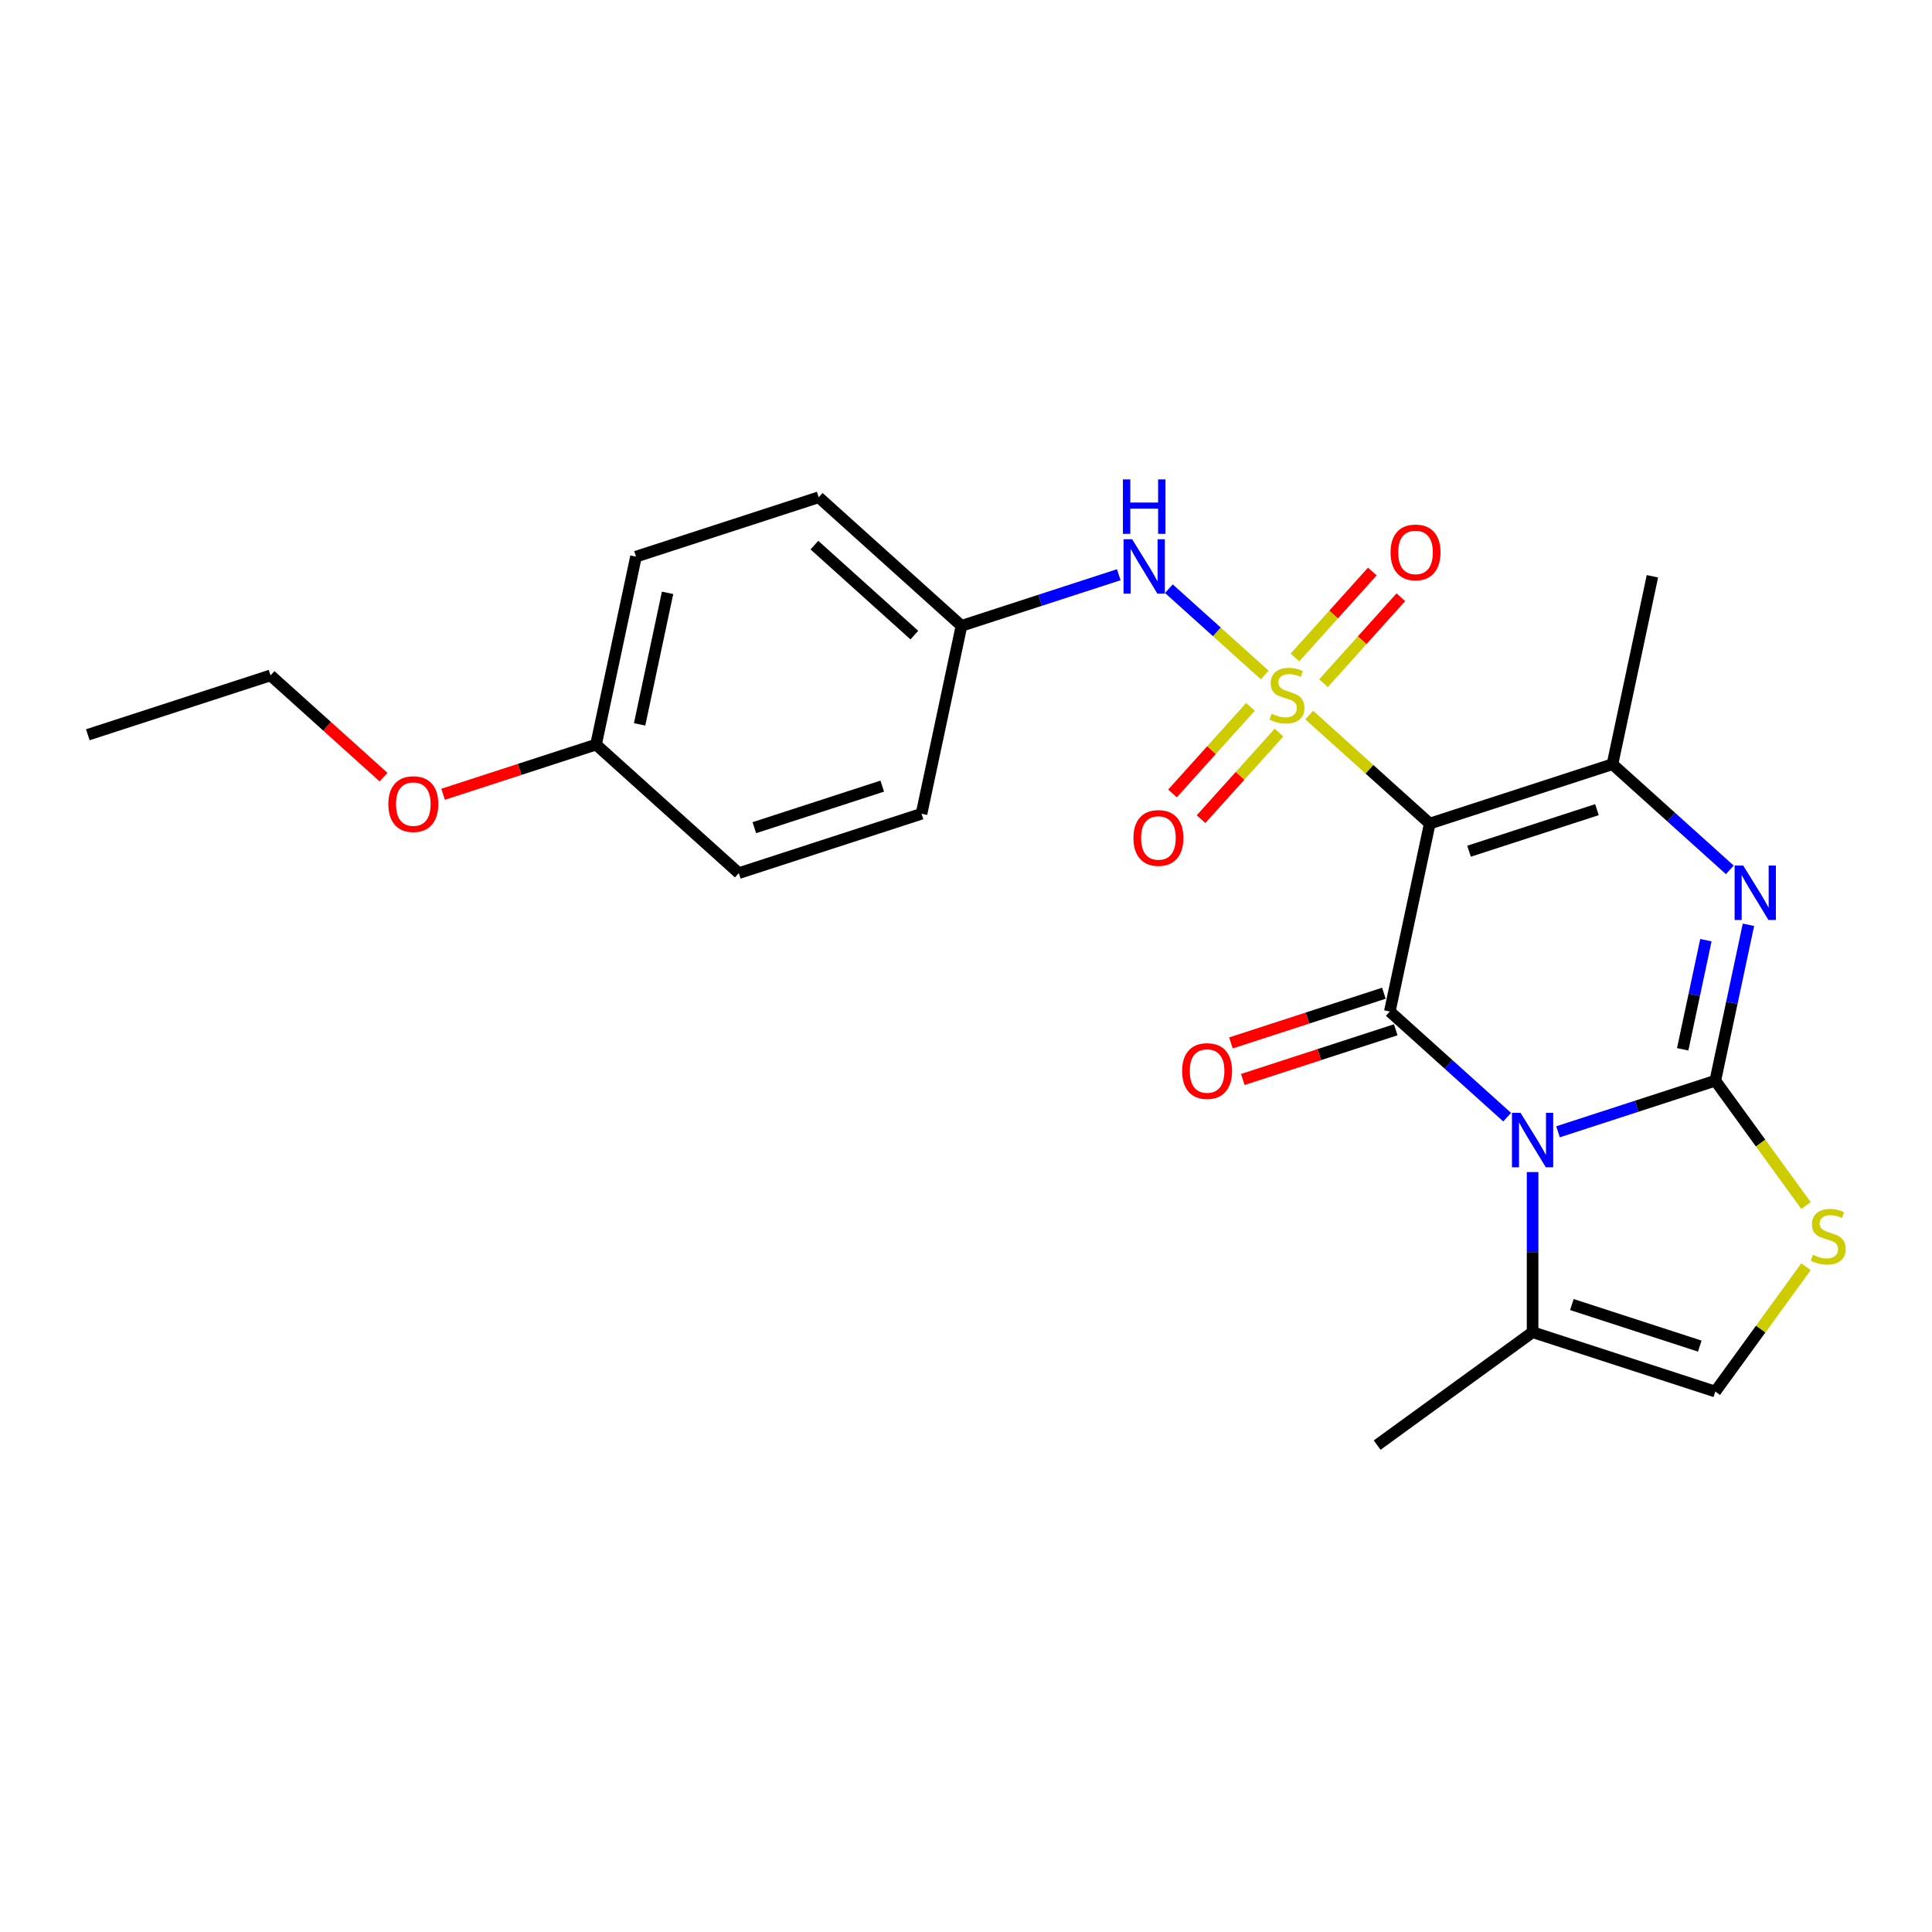 <?xml version='1.0' encoding='iso-8859-1'?>
<svg version='1.1' baseProfile='full'
              xmlns='http://www.w3.org/2000/svg'
                      xmlns:rdkit='http://www.rdkit.org/xml'
                      xmlns:xlink='http://www.w3.org/1999/xlink'
                  xml:space='preserve'
width='1000px' height='1000px' viewBox='0 0 1000 1000'>
<!-- END OF HEADER -->
<rect style='opacity:1.0;fill:#FFFFFF;stroke:none' width='1000' height='1000' x='0' y='0'> </rect>
<path class='bond-0' d='M 677.653,370.11 L 708.846,398.196' style='fill:none;fill-rule:evenodd;stroke:#CCCC00;stroke-width:6px;stroke-linecap:butt;stroke-linejoin:miter;stroke-opacity:1' />
<path class='bond-0' d='M 708.846,398.196 L 740.039,426.282' style='fill:none;fill-rule:evenodd;stroke:#000000;stroke-width:6px;stroke-linecap:butt;stroke-linejoin:miter;stroke-opacity:1' />
<path class='bond-8' d='M 654.622,349.373 L 629.819,327.04' style='fill:none;fill-rule:evenodd;stroke:#CCCC00;stroke-width:6px;stroke-linecap:butt;stroke-linejoin:miter;stroke-opacity:1' />
<path class='bond-8' d='M 629.819,327.04 L 605.016,304.707' style='fill:none;fill-rule:evenodd;stroke:#0000FF;stroke-width:6px;stroke-linecap:butt;stroke-linejoin:miter;stroke-opacity:1' />
<path class='bond-10' d='M 685.043,353.607 L 705.064,331.371' style='fill:none;fill-rule:evenodd;stroke:#CCCC00;stroke-width:6px;stroke-linecap:butt;stroke-linejoin:miter;stroke-opacity:1' />
<path class='bond-10' d='M 705.064,331.371 L 725.085,309.136' style='fill:none;fill-rule:evenodd;stroke:#FF0000;stroke-width:6px;stroke-linecap:butt;stroke-linejoin:miter;stroke-opacity:1' />
<path class='bond-10' d='M 670.263,340.298 L 690.284,318.063' style='fill:none;fill-rule:evenodd;stroke:#CCCC00;stroke-width:6px;stroke-linecap:butt;stroke-linejoin:miter;stroke-opacity:1' />
<path class='bond-10' d='M 690.284,318.063 L 710.305,295.828' style='fill:none;fill-rule:evenodd;stroke:#FF0000;stroke-width:6px;stroke-linecap:butt;stroke-linejoin:miter;stroke-opacity:1' />
<path class='bond-11' d='M 647.232,365.877 L 627.056,388.285' style='fill:none;fill-rule:evenodd;stroke:#CCCC00;stroke-width:6px;stroke-linecap:butt;stroke-linejoin:miter;stroke-opacity:1' />
<path class='bond-11' d='M 627.056,388.285 L 606.88,410.692' style='fill:none;fill-rule:evenodd;stroke:#FF0000;stroke-width:6px;stroke-linecap:butt;stroke-linejoin:miter;stroke-opacity:1' />
<path class='bond-11' d='M 662.012,379.185 L 641.836,401.593' style='fill:none;fill-rule:evenodd;stroke:#CCCC00;stroke-width:6px;stroke-linecap:butt;stroke-linejoin:miter;stroke-opacity:1' />
<path class='bond-11' d='M 641.836,401.593 L 621.66,424.001' style='fill:none;fill-rule:evenodd;stroke:#FF0000;stroke-width:6px;stroke-linecap:butt;stroke-linejoin:miter;stroke-opacity:1' />
<path class='bond-3' d='M 740.039,426.282 L 719.363,523.553' style='fill:none;fill-rule:evenodd;stroke:#000000;stroke-width:6px;stroke-linecap:butt;stroke-linejoin:miter;stroke-opacity:1' />
<path class='bond-5' d='M 740.039,426.282 L 834.615,395.553' style='fill:none;fill-rule:evenodd;stroke:#000000;stroke-width:6px;stroke-linecap:butt;stroke-linejoin:miter;stroke-opacity:1' />
<path class='bond-5' d='M 760.371,440.588 L 826.574,419.077' style='fill:none;fill-rule:evenodd;stroke:#000000;stroke-width:6px;stroke-linecap:butt;stroke-linejoin:miter;stroke-opacity:1' />
<path class='bond-1' d='M 780.098,578.238 L 749.73,550.896' style='fill:none;fill-rule:evenodd;stroke:#0000FF;stroke-width:6px;stroke-linecap:butt;stroke-linejoin:miter;stroke-opacity:1' />
<path class='bond-1' d='M 749.73,550.896 L 719.363,523.553' style='fill:none;fill-rule:evenodd;stroke:#000000;stroke-width:6px;stroke-linecap:butt;stroke-linejoin:miter;stroke-opacity:1' />
<path class='bond-7' d='M 793.264,606.661 L 793.264,648.099' style='fill:none;fill-rule:evenodd;stroke:#0000FF;stroke-width:6px;stroke-linecap:butt;stroke-linejoin:miter;stroke-opacity:1' />
<path class='bond-7' d='M 793.264,648.099 L 793.264,689.537' style='fill:none;fill-rule:evenodd;stroke:#000000;stroke-width:6px;stroke-linecap:butt;stroke-linejoin:miter;stroke-opacity:1' />
<path class='bond-25' d='M 806.43,585.815 L 847.135,572.59' style='fill:none;fill-rule:evenodd;stroke:#0000FF;stroke-width:6px;stroke-linecap:butt;stroke-linejoin:miter;stroke-opacity:1' />
<path class='bond-25' d='M 847.135,572.59 L 887.84,559.364' style='fill:none;fill-rule:evenodd;stroke:#000000;stroke-width:6px;stroke-linecap:butt;stroke-linejoin:miter;stroke-opacity:1' />
<path class='bond-2' d='M 887.84,559.364 L 896.417,519.012' style='fill:none;fill-rule:evenodd;stroke:#000000;stroke-width:6px;stroke-linecap:butt;stroke-linejoin:miter;stroke-opacity:1' />
<path class='bond-2' d='M 896.417,519.012 L 904.994,478.661' style='fill:none;fill-rule:evenodd;stroke:#0000FF;stroke-width:6px;stroke-linecap:butt;stroke-linejoin:miter;stroke-opacity:1' />
<path class='bond-2' d='M 870.959,543.123 L 876.963,514.877' style='fill:none;fill-rule:evenodd;stroke:#000000;stroke-width:6px;stroke-linecap:butt;stroke-linejoin:miter;stroke-opacity:1' />
<path class='bond-2' d='M 876.963,514.877 L 882.967,486.631' style='fill:none;fill-rule:evenodd;stroke:#0000FF;stroke-width:6px;stroke-linecap:butt;stroke-linejoin:miter;stroke-opacity:1' />
<path class='bond-6' d='M 887.84,559.364 L 911.308,591.664' style='fill:none;fill-rule:evenodd;stroke:#000000;stroke-width:6px;stroke-linecap:butt;stroke-linejoin:miter;stroke-opacity:1' />
<path class='bond-6' d='M 911.308,591.664 L 934.776,623.965' style='fill:none;fill-rule:evenodd;stroke:#CCCC00;stroke-width:6px;stroke-linecap:butt;stroke-linejoin:miter;stroke-opacity:1' />
<path class='bond-12' d='M 716.29,514.095 L 676.709,526.956' style='fill:none;fill-rule:evenodd;stroke:#000000;stroke-width:6px;stroke-linecap:butt;stroke-linejoin:miter;stroke-opacity:1' />
<path class='bond-12' d='M 676.709,526.956 L 637.128,539.817' style='fill:none;fill-rule:evenodd;stroke:#FF0000;stroke-width:6px;stroke-linecap:butt;stroke-linejoin:miter;stroke-opacity:1' />
<path class='bond-12' d='M 722.436,533.01 L 682.855,545.871' style='fill:none;fill-rule:evenodd;stroke:#000000;stroke-width:6px;stroke-linecap:butt;stroke-linejoin:miter;stroke-opacity:1' />
<path class='bond-12' d='M 682.855,545.871 L 643.273,558.732' style='fill:none;fill-rule:evenodd;stroke:#FF0000;stroke-width:6px;stroke-linecap:butt;stroke-linejoin:miter;stroke-opacity:1' />
<path class='bond-4' d='M 895.349,450.238 L 864.982,422.896' style='fill:none;fill-rule:evenodd;stroke:#0000FF;stroke-width:6px;stroke-linecap:butt;stroke-linejoin:miter;stroke-opacity:1' />
<path class='bond-4' d='M 864.982,422.896 L 834.615,395.553' style='fill:none;fill-rule:evenodd;stroke:#000000;stroke-width:6px;stroke-linecap:butt;stroke-linejoin:miter;stroke-opacity:1' />
<path class='bond-14' d='M 834.615,395.553 L 855.29,298.282' style='fill:none;fill-rule:evenodd;stroke:#000000;stroke-width:6px;stroke-linecap:butt;stroke-linejoin:miter;stroke-opacity:1' />
<path class='bond-26' d='M 934.776,655.665 L 911.308,687.966' style='fill:none;fill-rule:evenodd;stroke:#CCCC00;stroke-width:6px;stroke-linecap:butt;stroke-linejoin:miter;stroke-opacity:1' />
<path class='bond-26' d='M 911.308,687.966 L 887.84,720.266' style='fill:none;fill-rule:evenodd;stroke:#000000;stroke-width:6px;stroke-linecap:butt;stroke-linejoin:miter;stroke-opacity:1' />
<path class='bond-9' d='M 793.264,689.537 L 887.84,720.266' style='fill:none;fill-rule:evenodd;stroke:#000000;stroke-width:6px;stroke-linecap:butt;stroke-linejoin:miter;stroke-opacity:1' />
<path class='bond-9' d='M 813.596,675.231 L 879.8,696.742' style='fill:none;fill-rule:evenodd;stroke:#000000;stroke-width:6px;stroke-linecap:butt;stroke-linejoin:miter;stroke-opacity:1' />
<path class='bond-20' d='M 793.264,689.537 L 712.813,747.988' style='fill:none;fill-rule:evenodd;stroke:#000000;stroke-width:6px;stroke-linecap:butt;stroke-linejoin:miter;stroke-opacity:1' />
<path class='bond-13' d='M 579.071,297.479 L 538.366,310.705' style='fill:none;fill-rule:evenodd;stroke:#0000FF;stroke-width:6px;stroke-linecap:butt;stroke-linejoin:miter;stroke-opacity:1' />
<path class='bond-13' d='M 538.366,310.705 L 497.661,323.931' style='fill:none;fill-rule:evenodd;stroke:#000000;stroke-width:6px;stroke-linecap:butt;stroke-linejoin:miter;stroke-opacity:1' />
<path class='bond-16' d='M 497.661,323.931 L 476.985,421.201' style='fill:none;fill-rule:evenodd;stroke:#000000;stroke-width:6px;stroke-linecap:butt;stroke-linejoin:miter;stroke-opacity:1' />
<path class='bond-17' d='M 497.661,323.931 L 423.76,257.39' style='fill:none;fill-rule:evenodd;stroke:#000000;stroke-width:6px;stroke-linecap:butt;stroke-linejoin:miter;stroke-opacity:1' />
<path class='bond-17' d='M 473.267,328.73 L 421.537,282.152' style='fill:none;fill-rule:evenodd;stroke:#000000;stroke-width:6px;stroke-linecap:butt;stroke-linejoin:miter;stroke-opacity:1' />
<path class='bond-15' d='M 308.508,385.39 L 329.183,288.12' style='fill:none;fill-rule:evenodd;stroke:#000000;stroke-width:6px;stroke-linecap:butt;stroke-linejoin:miter;stroke-opacity:1' />
<path class='bond-15' d='M 331.063,374.935 L 345.536,306.846' style='fill:none;fill-rule:evenodd;stroke:#000000;stroke-width:6px;stroke-linecap:butt;stroke-linejoin:miter;stroke-opacity:1' />
<path class='bond-21' d='M 308.508,385.39 L 268.927,398.251' style='fill:none;fill-rule:evenodd;stroke:#000000;stroke-width:6px;stroke-linecap:butt;stroke-linejoin:miter;stroke-opacity:1' />
<path class='bond-21' d='M 268.927,398.251 L 229.345,411.112' style='fill:none;fill-rule:evenodd;stroke:#FF0000;stroke-width:6px;stroke-linecap:butt;stroke-linejoin:miter;stroke-opacity:1' />
<path class='bond-24' d='M 308.508,385.39 L 382.409,451.931' style='fill:none;fill-rule:evenodd;stroke:#000000;stroke-width:6px;stroke-linecap:butt;stroke-linejoin:miter;stroke-opacity:1' />
<path class='bond-19' d='M 476.985,421.201 L 382.409,451.931' style='fill:none;fill-rule:evenodd;stroke:#000000;stroke-width:6px;stroke-linecap:butt;stroke-linejoin:miter;stroke-opacity:1' />
<path class='bond-19' d='M 456.653,406.895 L 390.449,428.406' style='fill:none;fill-rule:evenodd;stroke:#000000;stroke-width:6px;stroke-linecap:butt;stroke-linejoin:miter;stroke-opacity:1' />
<path class='bond-18' d='M 423.76,257.39 L 329.183,288.12' style='fill:none;fill-rule:evenodd;stroke:#000000;stroke-width:6px;stroke-linecap:butt;stroke-linejoin:miter;stroke-opacity:1' />
<path class='bond-22' d='M 198.518,402.241 L 169.274,375.91' style='fill:none;fill-rule:evenodd;stroke:#FF0000;stroke-width:6px;stroke-linecap:butt;stroke-linejoin:miter;stroke-opacity:1' />
<path class='bond-22' d='M 169.274,375.91 L 140.031,349.579' style='fill:none;fill-rule:evenodd;stroke:#000000;stroke-width:6px;stroke-linecap:butt;stroke-linejoin:miter;stroke-opacity:1' />
<path class='bond-23' d='M 140.031,349.579 L 45.455,380.309' style='fill:none;fill-rule:evenodd;stroke:#000000;stroke-width:6px;stroke-linecap:butt;stroke-linejoin:miter;stroke-opacity:1' />
<path  class='atom-0' d='M 658.182 369.408
Q 658.5 369.527, 659.813 370.084
Q 661.126 370.641, 662.558 370.999
Q 664.029 371.317, 665.461 371.317
Q 668.127 371.317, 669.678 370.044
Q 671.229 368.732, 671.229 366.464
Q 671.229 364.913, 670.434 363.958
Q 669.678 363.004, 668.485 362.486
Q 667.291 361.969, 665.302 361.373
Q 662.796 360.617, 661.285 359.901
Q 659.813 359.185, 658.739 357.673
Q 657.705 356.162, 657.705 353.616
Q 657.705 350.076, 660.092 347.888
Q 662.518 345.7, 667.291 345.7
Q 670.553 345.7, 674.252 347.252
L 673.337 350.315
Q 669.956 348.922, 667.411 348.922
Q 664.666 348.922, 663.154 350.076
Q 661.643 351.19, 661.683 353.139
Q 661.683 354.65, 662.438 355.565
Q 663.234 356.48, 664.348 356.997
Q 665.501 357.514, 667.411 358.111
Q 669.956 358.907, 671.468 359.702
Q 672.979 360.498, 674.053 362.128
Q 675.167 363.72, 675.167 366.464
Q 675.167 370.362, 672.542 372.471
Q 669.956 374.539, 665.621 374.539
Q 663.115 374.539, 661.205 373.982
Q 659.336 373.465, 657.108 372.55
L 658.182 369.408
' fill='#CCCC00'/>
<path  class='atom-2' d='M 787.039 576.012
L 796.267 590.929
Q 797.182 592.4, 798.654 595.066
Q 800.126 597.731, 800.205 597.89
L 800.205 576.012
L 803.944 576.012
L 803.944 604.175
L 800.086 604.175
L 790.181 587.866
Q 789.028 585.957, 787.795 583.769
Q 786.601 581.581, 786.243 580.905
L 786.243 604.175
L 782.584 604.175
L 782.584 576.012
L 787.039 576.012
' fill='#0000FF'/>
<path  class='atom-5' d='M 902.291 448.012
L 911.519 462.929
Q 912.434 464.4, 913.905 467.066
Q 915.377 469.731, 915.457 469.89
L 915.457 448.012
L 919.196 448.012
L 919.196 476.175
L 915.337 476.175
L 905.433 459.866
Q 904.279 457.957, 903.046 455.769
Q 901.853 453.581, 901.495 452.905
L 901.495 476.175
L 897.835 476.175
L 897.835 448.012
L 902.291 448.012
' fill='#0000FF'/>
<path  class='atom-7' d='M 938.336 649.481
Q 938.654 649.6, 939.967 650.157
Q 941.28 650.714, 942.712 651.072
Q 944.183 651.39, 945.615 651.39
Q 948.28 651.39, 949.832 650.117
Q 951.383 648.805, 951.383 646.537
Q 951.383 644.986, 950.588 644.031
Q 949.832 643.077, 948.638 642.56
Q 947.445 642.043, 945.456 641.446
Q 942.95 640.69, 941.439 639.974
Q 939.967 639.258, 938.893 637.747
Q 937.859 636.235, 937.859 633.689
Q 937.859 630.149, 940.245 627.961
Q 942.672 625.774, 947.445 625.774
Q 950.707 625.774, 954.406 627.325
L 953.491 630.388
Q 950.11 628.996, 947.564 628.996
Q 944.82 628.996, 943.308 630.149
Q 941.797 631.263, 941.837 633.212
Q 941.837 634.724, 942.592 635.638
Q 943.388 636.553, 944.502 637.07
Q 945.655 637.588, 947.564 638.184
Q 950.11 638.98, 951.622 639.775
Q 953.133 640.571, 954.207 642.202
Q 955.321 643.793, 955.321 646.537
Q 955.321 650.436, 952.696 652.544
Q 950.11 654.612, 945.774 654.612
Q 943.269 654.612, 941.359 654.055
Q 939.49 653.538, 937.262 652.623
L 938.336 649.481
' fill='#CCCC00'/>
<path  class='atom-9' d='M 586.012 279.12
L 595.24 294.037
Q 596.155 295.508, 597.627 298.173
Q 599.098 300.838, 599.178 300.998
L 599.178 279.12
L 602.917 279.12
L 602.917 307.282
L 599.059 307.282
L 589.154 290.974
Q 588.001 289.064, 586.767 286.877
Q 585.574 284.689, 585.216 284.013
L 585.216 307.282
L 581.557 307.282
L 581.557 279.12
L 586.012 279.12
' fill='#0000FF'/>
<path  class='atom-9' d='M 581.219 248.141
L 585.037 248.141
L 585.037 260.114
L 599.437 260.114
L 599.437 248.141
L 603.255 248.141
L 603.255 276.304
L 599.437 276.304
L 599.437 263.297
L 585.037 263.297
L 585.037 276.304
L 581.219 276.304
L 581.219 248.141
' fill='#0000FF'/>
<path  class='atom-11' d='M 719.751 285.921
Q 719.751 279.158, 723.092 275.38
Q 726.433 271.601, 732.678 271.601
Q 738.923 271.601, 742.265 275.38
Q 745.606 279.158, 745.606 285.921
Q 745.606 292.762, 742.225 296.66
Q 738.844 300.519, 732.678 300.519
Q 726.473 300.519, 723.092 296.66
Q 719.751 292.802, 719.751 285.921
M 732.678 297.337
Q 736.974 297.337, 739.281 294.473
Q 741.628 291.569, 741.628 285.921
Q 741.628 280.391, 739.281 277.607
Q 736.974 274.783, 732.678 274.783
Q 728.382 274.783, 726.035 277.567
Q 723.728 280.352, 723.728 285.921
Q 723.728 291.609, 726.035 294.473
Q 728.382 297.337, 732.678 297.337
' fill='#FF0000'/>
<path  class='atom-12' d='M 586.669 433.722
Q 586.669 426.96, 590.011 423.181
Q 593.352 419.402, 599.597 419.402
Q 605.842 419.402, 609.183 423.181
Q 612.525 426.96, 612.525 433.722
Q 612.525 440.564, 609.144 444.462
Q 605.763 448.321, 599.597 448.321
Q 593.392 448.321, 590.011 444.462
Q 586.669 440.604, 586.669 433.722
M 599.597 445.138
Q 603.893 445.138, 606.2 442.274
Q 608.547 439.371, 608.547 433.722
Q 608.547 428.193, 606.2 425.409
Q 603.893 422.585, 599.597 422.585
Q 595.301 422.585, 592.954 425.369
Q 590.647 428.153, 590.647 433.722
Q 590.647 439.41, 592.954 442.274
Q 595.301 445.138, 599.597 445.138
' fill='#FF0000'/>
<path  class='atom-13' d='M 611.859 554.362
Q 611.859 547.6, 615.2 543.821
Q 618.542 540.042, 624.787 540.042
Q 631.032 540.042, 634.373 543.821
Q 637.714 547.6, 637.714 554.362
Q 637.714 561.204, 634.333 565.102
Q 630.952 568.96, 624.787 568.96
Q 618.582 568.96, 615.2 565.102
Q 611.859 561.244, 611.859 554.362
M 624.787 565.778
Q 629.083 565.778, 631.39 562.914
Q 633.737 560.01, 633.737 554.362
Q 633.737 548.833, 631.39 546.049
Q 629.083 543.224, 624.787 543.224
Q 620.491 543.224, 618.144 546.009
Q 615.837 548.793, 615.837 554.362
Q 615.837 560.05, 618.144 562.914
Q 620.491 565.778, 624.787 565.778
' fill='#FF0000'/>
<path  class='atom-22' d='M 201.004 416.2
Q 201.004 409.437, 204.345 405.659
Q 207.687 401.88, 213.932 401.88
Q 220.177 401.88, 223.518 405.659
Q 226.859 409.437, 226.859 416.2
Q 226.859 423.041, 223.478 426.939
Q 220.097 430.798, 213.932 430.798
Q 207.726 430.798, 204.345 426.939
Q 201.004 423.081, 201.004 416.2
M 213.932 427.616
Q 218.228 427.616, 220.535 424.752
Q 222.882 421.848, 222.882 416.2
Q 222.882 410.671, 220.535 407.886
Q 218.228 405.062, 213.932 405.062
Q 209.636 405.062, 207.289 407.846
Q 204.982 410.631, 204.982 416.2
Q 204.982 421.888, 207.289 424.752
Q 209.636 427.616, 213.932 427.616
' fill='#FF0000'/>
</svg>
